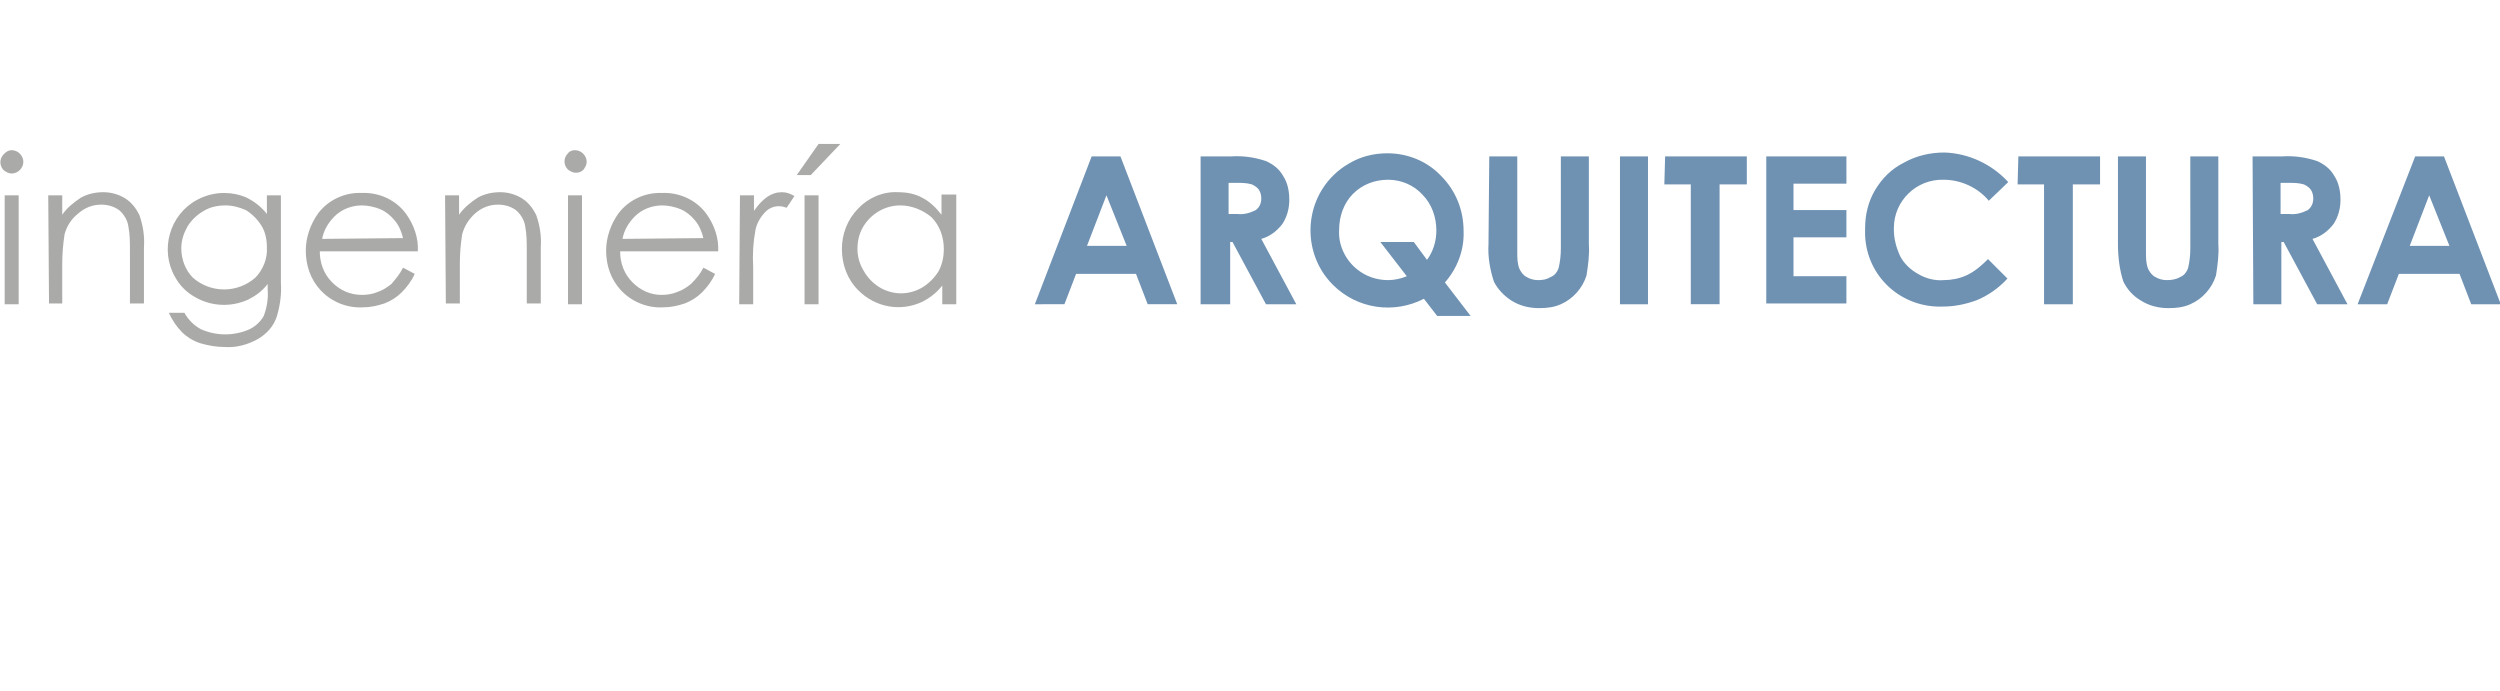 <svg xmlns="http://www.w3.org/2000/svg" xml:space="preserve" style="enable-background:new 0 0 321.3 88.8" viewBox="0 0 321.3 88.8"><path d="M1.5 19.3c.8 0 1.5.7 1.5 1.5s-.7 1.5-1.5 1.5c-.4 0-.7-.2-1-.4-.6-.6-.6-1.5 0-2.1.3-.3.6-.5 1-.5m-.9 5.8h1.8v14H.6v-14zm5.6 0H8v2.5c.6-.9 1.5-1.6 2.4-2.2.9-.5 1.9-.7 2.9-.7s2 .3 2.8.8 1.4 1.3 1.8 2.1c.5 1.4.7 2.8.6 4.2V39h-1.8v-6.7c0-1.1 0-2.2-.2-3.2-.1-.8-.6-1.6-1.2-2.1-.7-.5-1.5-.7-2.3-.7-1.1 0-2.1.4-2.9 1.1-.9.7-1.5 1.6-1.8 2.7-.2 1.3-.3 2.5-.3 3.8V39H6.3zm28.1 0h1.8v11.2c.1 1.5-.1 2.9-.5 4.3-.4 1.3-1.3 2.3-2.5 3-1.3.7-2.7 1.1-4.2 1-1.1 0-2.2-.2-3.2-.5-.9-.3-1.7-.8-2.3-1.4-.7-.7-1.3-1.6-1.7-2.5h2c.5.9 1.2 1.6 2.1 2.1 2 .9 4.3.9 6.3 0 .8-.4 1.4-1 1.8-1.7.4-1.1.6-2.2.5-3.4v-.7c-.7.9-1.5 1.5-2.5 2-2.2 1-4.7.9-6.8-.3-1.1-.6-2-1.5-2.6-2.6-2-3.5-.7-8 2.8-9.9 1.1-.6 2.3-.9 3.5-.9 1 0 2 .2 2.9.6 1 .5 1.9 1.2 2.6 2.1zM29 26.4c-1 0-2 .2-2.8.7-.9.5-1.6 1.2-2.1 2-.5.9-.8 1.8-.8 2.8 0 1.4.5 2.8 1.5 3.8 2.3 2 5.7 2 8 0 1-1 1.6-2.5 1.5-3.9 0-1-.2-2-.7-2.8s-1.2-1.5-2-2c-.7-.3-1.6-.6-2.6-.6m22.8 8 1.5.8c-.4.9-1 1.7-1.7 2.4-.6.6-1.4 1.1-2.2 1.4-.9.3-1.8.5-2.8.5-2 .1-4-.7-5.4-2.2-1.3-1.4-1.9-3.2-1.9-5.1 0-1.7.6-3.4 1.6-4.8 1.3-1.7 3.4-2.7 5.6-2.6 2.2-.1 4.4.9 5.7 2.7 1 1.4 1.6 3.1 1.5 4.8H41.1c0 1.5.5 2.9 1.6 4 1 1 2.3 1.6 3.8 1.6.7 0 1.4-.1 2.1-.4.6-.2 1.2-.6 1.7-1 .6-.7 1.1-1.3 1.5-2.1m0-3.8c-.2-.8-.5-1.6-1.1-2.3-.5-.6-1.1-1.1-1.8-1.4s-1.6-.5-2.4-.5c-1.3 0-2.6.5-3.5 1.4-.8.8-1.4 1.8-1.6 2.9zm5.4-5.5H59v2.5c.6-.9 1.5-1.6 2.4-2.2.9-.5 1.9-.7 2.9-.7s2 .3 2.8.8 1.4 1.3 1.8 2.1c.5 1.4.7 2.8.6 4.2V39h-1.8v-6.7c0-1.1 0-2.2-.2-3.2-.1-.8-.6-1.6-1.2-2.1-.7-.5-1.5-.7-2.3-.7-1.1 0-2.1.4-2.9 1.1-.8.7-1.4 1.6-1.7 2.7-.2 1.3-.3 2.5-.3 3.8V39h-1.8zm16.7-5.8c.8 0 1.5.7 1.5 1.5 0 .4-.2.7-.4 1-.3.3-.6.4-1 .4s-.7-.2-1-.4c-.6-.6-.6-1.5 0-2.1.2-.3.6-.4.9-.4m-.9 5.8h1.8v14H73zm17.4 9.3 1.5.8c-.4.9-1 1.7-1.7 2.4-.6.6-1.4 1.1-2.2 1.4-.9.3-1.8.5-2.8.5-2 .1-4-.7-5.4-2.2-1.3-1.4-1.9-3.2-1.9-5.1 0-1.7.6-3.4 1.6-4.8 1.3-1.7 3.4-2.7 5.6-2.6 2.2-.1 4.4.9 5.7 2.7 1 1.4 1.6 3.1 1.5 4.8H79.7c0 1.5.5 2.9 1.6 4 1 1 2.3 1.6 3.7 1.6.7 0 1.4-.1 2.1-.4.6-.2 1.2-.6 1.7-1 .7-.7 1.2-1.3 1.6-2.1m0-3.8c-.2-.8-.5-1.6-1.1-2.3-.5-.6-1.1-1.1-1.8-1.4s-1.6-.5-2.4-.5c-1.3 0-2.6.5-3.5 1.4-.8.8-1.4 1.8-1.6 2.9zm4.7-5.5h1.8v2c.5-.7 1-1.3 1.7-1.8.6-.4 1.2-.6 1.9-.6.6 0 1.1.2 1.6.5l-1 1.5c-.3-.1-.6-.2-1-.2-.7 0-1.3.3-1.7.7-.6.6-1.1 1.4-1.3 2.3-.3 1.6-.4 3.2-.3 4.9v4.7H95zm10.1-6.6h2.8l-3.8 4h-1.8zm-1.8 6.6h1.8v14h-1.8zm19.5 0v14h-1.8v-2.4c-.7.9-1.6 1.6-2.6 2.1-2.8 1.3-6 .7-8.2-1.5-1.4-1.4-2.1-3.3-2.1-5.3 0-1.9.7-3.8 2.1-5.2 1.3-1.4 3.2-2.2 5.1-2.1 1.1 0 2.2.2 3.1.7 1 .5 1.8 1.3 2.5 2.2V25h1.9zm-7.2 1.3c-2 0-3.8 1.1-4.8 2.8-.5.9-.7 1.8-.7 2.8 0 1 .3 2 .8 2.8.5.9 1.2 1.6 2 2.1s1.8.8 2.8.8 2-.3 2.8-.8 1.5-1.2 2-2c.5-.9.7-1.9.7-2.9 0-1.5-.5-3-1.6-4.1-1.1-.9-2.5-1.5-4-1.5" style="fill:#aaaaa8"/><path d="M140.3 20.1h3.7l7.3 19h-3.8l-1.5-3.9h-7.7l-1.5 3.9H133zm1.9 5-2.5 6.5h5.1zm12.1-5h3.9c1.5-.1 3 .1 4.5.6.9.4 1.7 1 2.2 1.9.6.9.8 2 .8 3.1s-.3 2.2-.9 3.1c-.7.9-1.6 1.6-2.7 1.9l4.5 8.4h-3.9l-4.3-8h-.3v8h-3.8v-19zm3.6 7.4h1.1c.8.1 1.6-.1 2.4-.5.5-.4.7-.9.7-1.5 0-.4-.1-.8-.3-1.1-.2-.3-.5-.5-.9-.7-.7-.2-1.3-.2-2-.2h-1v4zm27.8 8.8 3.3 4.3h-4.3l-1.7-2.2c-3.9 2-8.6 1.3-11.7-1.8-3.9-3.9-3.8-10.3.1-14.1.6-.6 1.3-1.1 2-1.5 1.5-.9 3.2-1.3 4.9-1.3 2.6 0 5.1 1 6.9 2.9 1.9 1.9 2.9 4.4 2.9 7.1.1 2.4-.8 4.8-2.4 6.6m-2.3-2.9c.8-1.1 1.2-2.4 1.2-3.8 0-1.7-.6-3.4-1.8-4.6-1.1-1.2-2.7-1.9-4.4-1.9s-3.3.6-4.5 1.8c-1.2 1.2-1.8 2.9-1.8 4.7-.1 1.9.8 3.8 2.3 5 1.1.9 2.5 1.4 4 1.4.8 0 1.7-.2 2.4-.5l-3.4-4.4h4.3zm8-13.3h3.6v12.3c0 .8 0 1.5.3 2.2.2.4.5.8.9 1 .5.3 1 .4 1.5.4.6 0 1.1-.1 1.6-.4.5-.2.8-.6 1-1.1.2-.8.3-1.7.3-2.6V20.1h3.6v11.3c.1 1.3-.1 2.7-.3 4-.5 1.6-1.7 3-3.3 3.7-.9.4-1.8.5-2.8.5-1.3 0-2.5-.3-3.6-1-.9-.6-1.7-1.4-2.2-2.4-.5-1.5-.8-3.2-.7-4.8zm16.8 0h3.6v19h-3.6zm5.8 0h10.5v3.6H221v15.4h-3.7V23.7h-3.4zm13 0h10.3v3.5h-6.8V27h6.8v3.5h-6.8v5h6.8V39H227zm31.1 3.3-2.5 2.4c-1.4-1.7-3.6-2.7-5.8-2.7-3.5-.1-6.4 2.7-6.4 6.2v.2c0 1.2.3 2.3.8 3.4.5 1 1.4 1.8 2.3 2.3 1 .6 2.2.9 3.3.8 1 0 2-.2 2.9-.6 1.1-.5 2-1.3 2.8-2.1l2.5 2.5c-1.1 1.2-2.5 2.2-4 2.8-1.4.5-2.8.8-4.3.8-5.3.2-9.8-3.8-10-9.2v-.8c0-1.8.4-3.5 1.3-5s2.1-2.7 3.7-3.5c1.6-.9 3.4-1.3 5.2-1.3 3.1.1 6.1 1.5 8.2 3.8m1.3-3.3h10.5v3.6h-3.5v15.4h-3.7V23.7h-3.4zm12.8 0h3.6v12.3c0 .8 0 1.5.3 2.2.2.4.5.8.9 1 .5.3 1 .4 1.5.4.6 0 1.2-.1 1.7-.4.5-.2.8-.6 1-1.1.2-.8.3-1.7.3-2.6V20.1h3.6v11.3c.1 1.3-.1 2.7-.3 4-.5 1.6-1.7 3-3.3 3.7-.9.4-1.8.5-2.8.5-1.3 0-2.5-.3-3.6-1-1-.6-1.7-1.4-2.2-2.4-.5-1.5-.7-3.2-.7-4.8zm17.3 0h3.8c1.5-.1 3 .1 4.5.6.9.4 1.7 1 2.2 1.9.6.9.8 2 .8 3.1s-.3 2.2-.9 3.1c-.7.9-1.6 1.6-2.7 1.9l4.5 8.4h-3.9l-4.3-8h-.3v8h-3.6zm3.6 7.4h1.1c.8.1 1.6-.1 2.4-.5.5-.4.7-.9.7-1.5 0-.4-.1-.8-.3-1.1-.2-.3-.5-.5-.9-.7-.7-.2-1.3-.2-2-.2h-1zm17.3-7.4h3.7l7.3 19h-3.8l-1.5-3.9h-7.8l-1.5 3.9H303zm1.8 5-2.5 6.5h5.1z" style="fill:#6f92b3"/></svg>